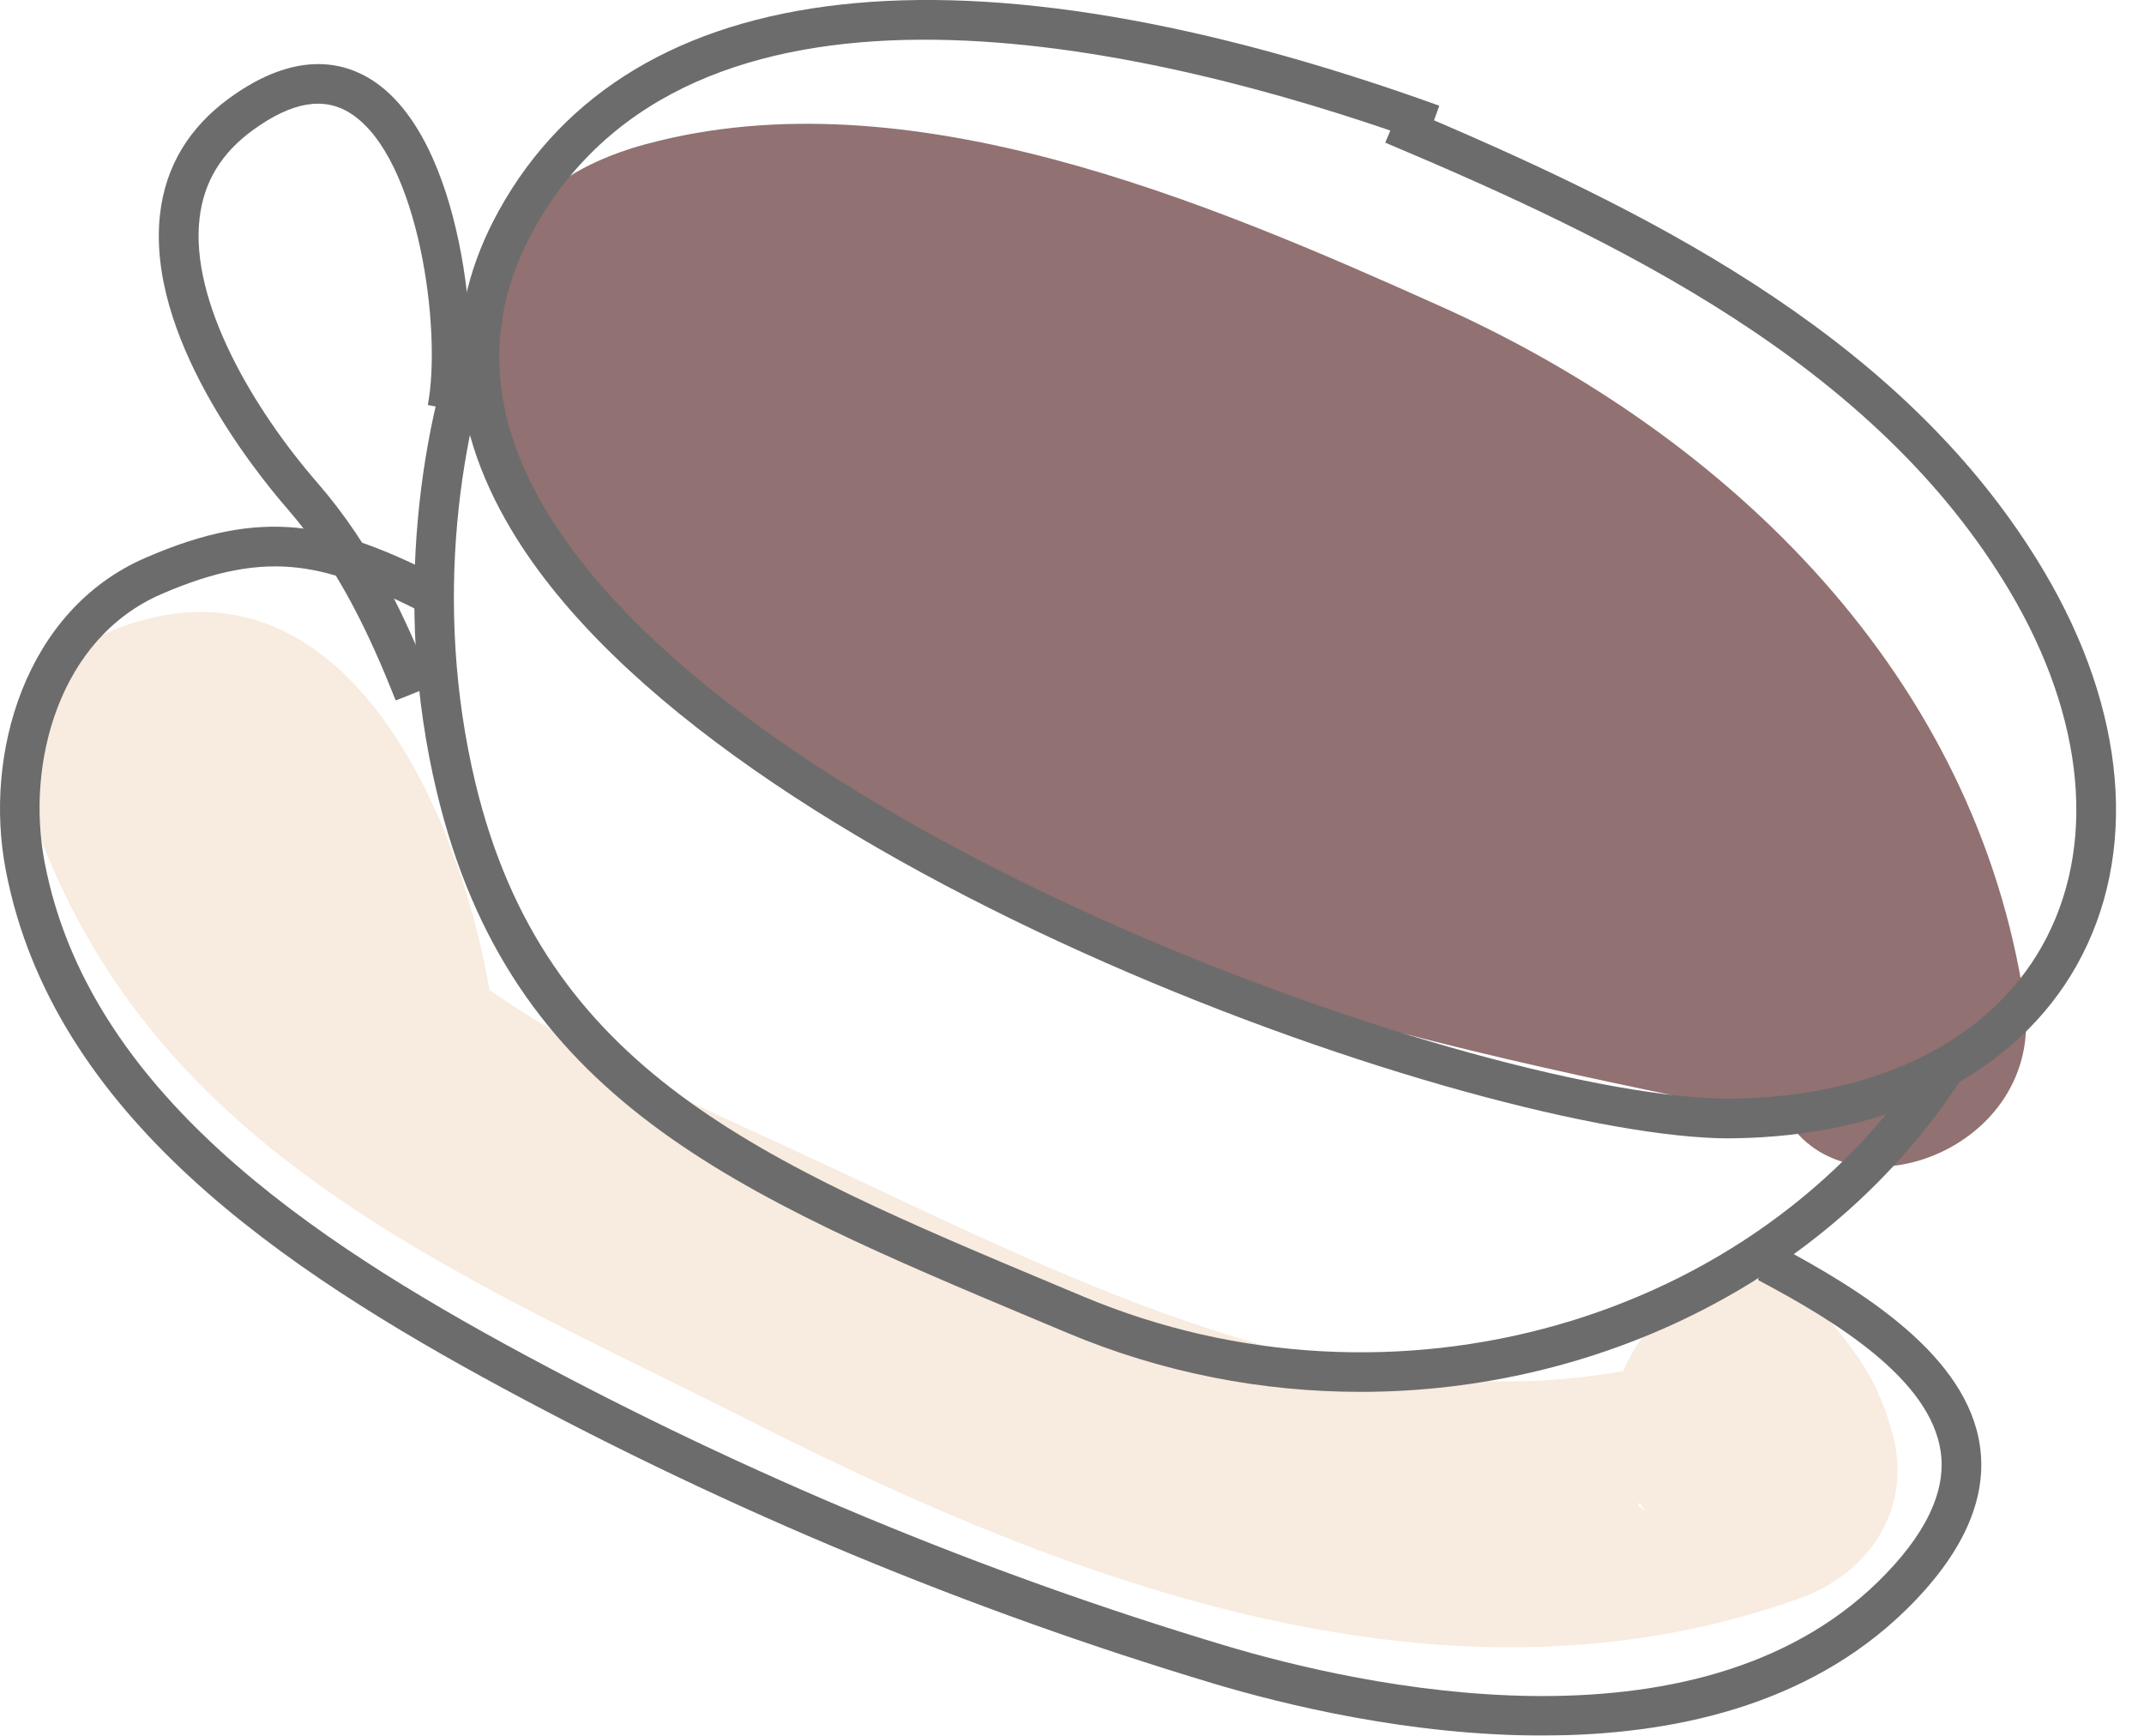 <?xml version="1.0" encoding="UTF-8"?> <svg xmlns="http://www.w3.org/2000/svg" width="63" height="51" viewBox="0 0 63 51" fill="none"><g clip-path="url(#clip0_332_7269)"><g opacity="0.7"><path d="M19.001 4.23C26.664 2.167 35.448 5.908 42.342 9.005C50.898 12.848 58.052 19.895 59.486 29.41C60.153 33.841 54.111 35.969 52.393 32.687C52.06 32.71 51.726 32.7 51.402 32.635C40.971 30.558 27.952 27.634 19.771 20.206C15.619 16.435 10.245 6.587 19.002 4.229L19.001 4.23Z" fill="#633435"></path><path d="M3.432 18.472C9.962 15.959 13.448 23.629 14.384 29.088C17.44 31.219 21.088 32.734 24.418 34.296C31.723 37.722 39.586 41.727 47.697 40.284C48.676 37.893 51.729 36.4 53.845 38.901C54.743 39.963 55.264 40.814 55.622 42.17C56.192 44.339 54.916 46.226 52.908 46.95C42.542 50.686 31.552 46.552 22.211 41.83C13.174 37.262 3.973 33.728 0.717 23.251C0.043 21.08 1.51 19.211 3.431 18.471L3.432 18.472ZM48.351 44.397C48.283 44.316 48.24 44.23 48.177 44.148C48.161 44.177 48.144 44.208 48.127 44.237C48.201 44.291 48.276 44.344 48.351 44.397Z" fill="#F5E3D1"></path><path d="M50.809 33.444C50.848 33.444 50.885 33.444 50.922 33.444C55.559 33.389 59.241 31.537 61.024 28.36C62.849 25.105 62.498 20.88 60.053 16.77C56.085 10.095 48.837 6.406 42.138 3.535L42.293 3.106C28.354 -1.914 18.539 -0.823 14.661 6.184C12.988 9.205 13.111 12.363 15.027 15.569C21.035 25.63 43.622 33.444 50.808 33.446L50.809 33.444ZM40.854 3.835L40.704 4.191C47.493 7.052 55.07 10.666 59.052 17.364C61.277 21.108 61.625 24.907 60.007 27.791C58.435 30.593 55.117 32.228 50.908 32.278C50.873 32.279 50.835 32.279 50.799 32.279C43.806 32.279 21.847 24.712 16.029 14.97C14.343 12.146 14.225 9.379 15.682 6.748C20.286 -1.567 32.993 1.15 40.855 3.836L40.854 3.835Z" fill="#2F2E2E"></path><path d="M39.976 40.894C47.03 40.894 53.833 37.558 57.661 31.664L56.684 31.03C51.592 38.867 40.911 41.907 31.831 38.092L31.064 37.771C22.319 34.104 16 31.455 13.972 23.014C12.689 17.672 13.551 12.501 14.786 9.444L13.706 9.007C12.403 12.232 11.491 17.677 12.839 23.286C15.004 32.302 21.551 35.047 30.612 38.846L31.378 39.167C34.162 40.336 37.09 40.894 39.976 40.894Z" fill="#2F2E2E"></path><path d="M11.631 20.579L12.715 20.148C11.924 18.166 10.967 16.072 9.32 14.177C7.463 12.039 5.579 8.878 5.863 6.421C5.986 5.347 6.502 4.495 7.44 3.816C8.578 2.992 9.516 2.83 10.299 3.33C12.314 4.612 12.987 9.725 12.571 11.899L13.715 12.117C14.111 10.049 13.622 4.064 10.924 2.347C10.087 1.814 8.688 1.473 6.755 2.872C5.555 3.74 4.863 4.889 4.703 6.287C4.291 9.852 7.458 13.812 8.438 14.941C9.971 16.706 10.877 18.694 11.628 20.579H11.631Z" fill="#2F2E2E"></path><path d="M45.317 50.99C49.117 50.99 53.104 50.128 55.992 47.313C57.669 45.677 58.405 44.052 58.179 42.482C57.8 39.848 54.783 37.941 52.198 36.573L51.651 37.604C53.994 38.842 56.721 40.535 57.026 42.649C57.196 43.829 56.574 45.117 55.179 46.478C49.781 51.74 39.946 49.533 35.965 48.337C28.889 46.213 21.957 43.333 15.364 39.777C9.134 36.416 2.59 32.071 1.309 25.323C0.753 22.396 1.751 18.755 4.734 17.459C7.954 16.061 9.648 16.588 12.494 18.035L13.022 16.996C9.789 15.353 7.756 14.875 4.269 16.391C0.726 17.93 -0.477 22.159 0.165 25.541C1.534 32.77 8.338 37.313 14.812 40.804C21.473 44.398 28.478 47.308 35.63 49.455C37.742 50.089 41.431 50.991 45.316 50.991L45.317 50.99Z" fill="#2F2E2E"></path></g></g><defs><clipPath id="clip0_332_7269"><rect width="63" height="51" fill="white"></rect></clipPath></defs></svg> 